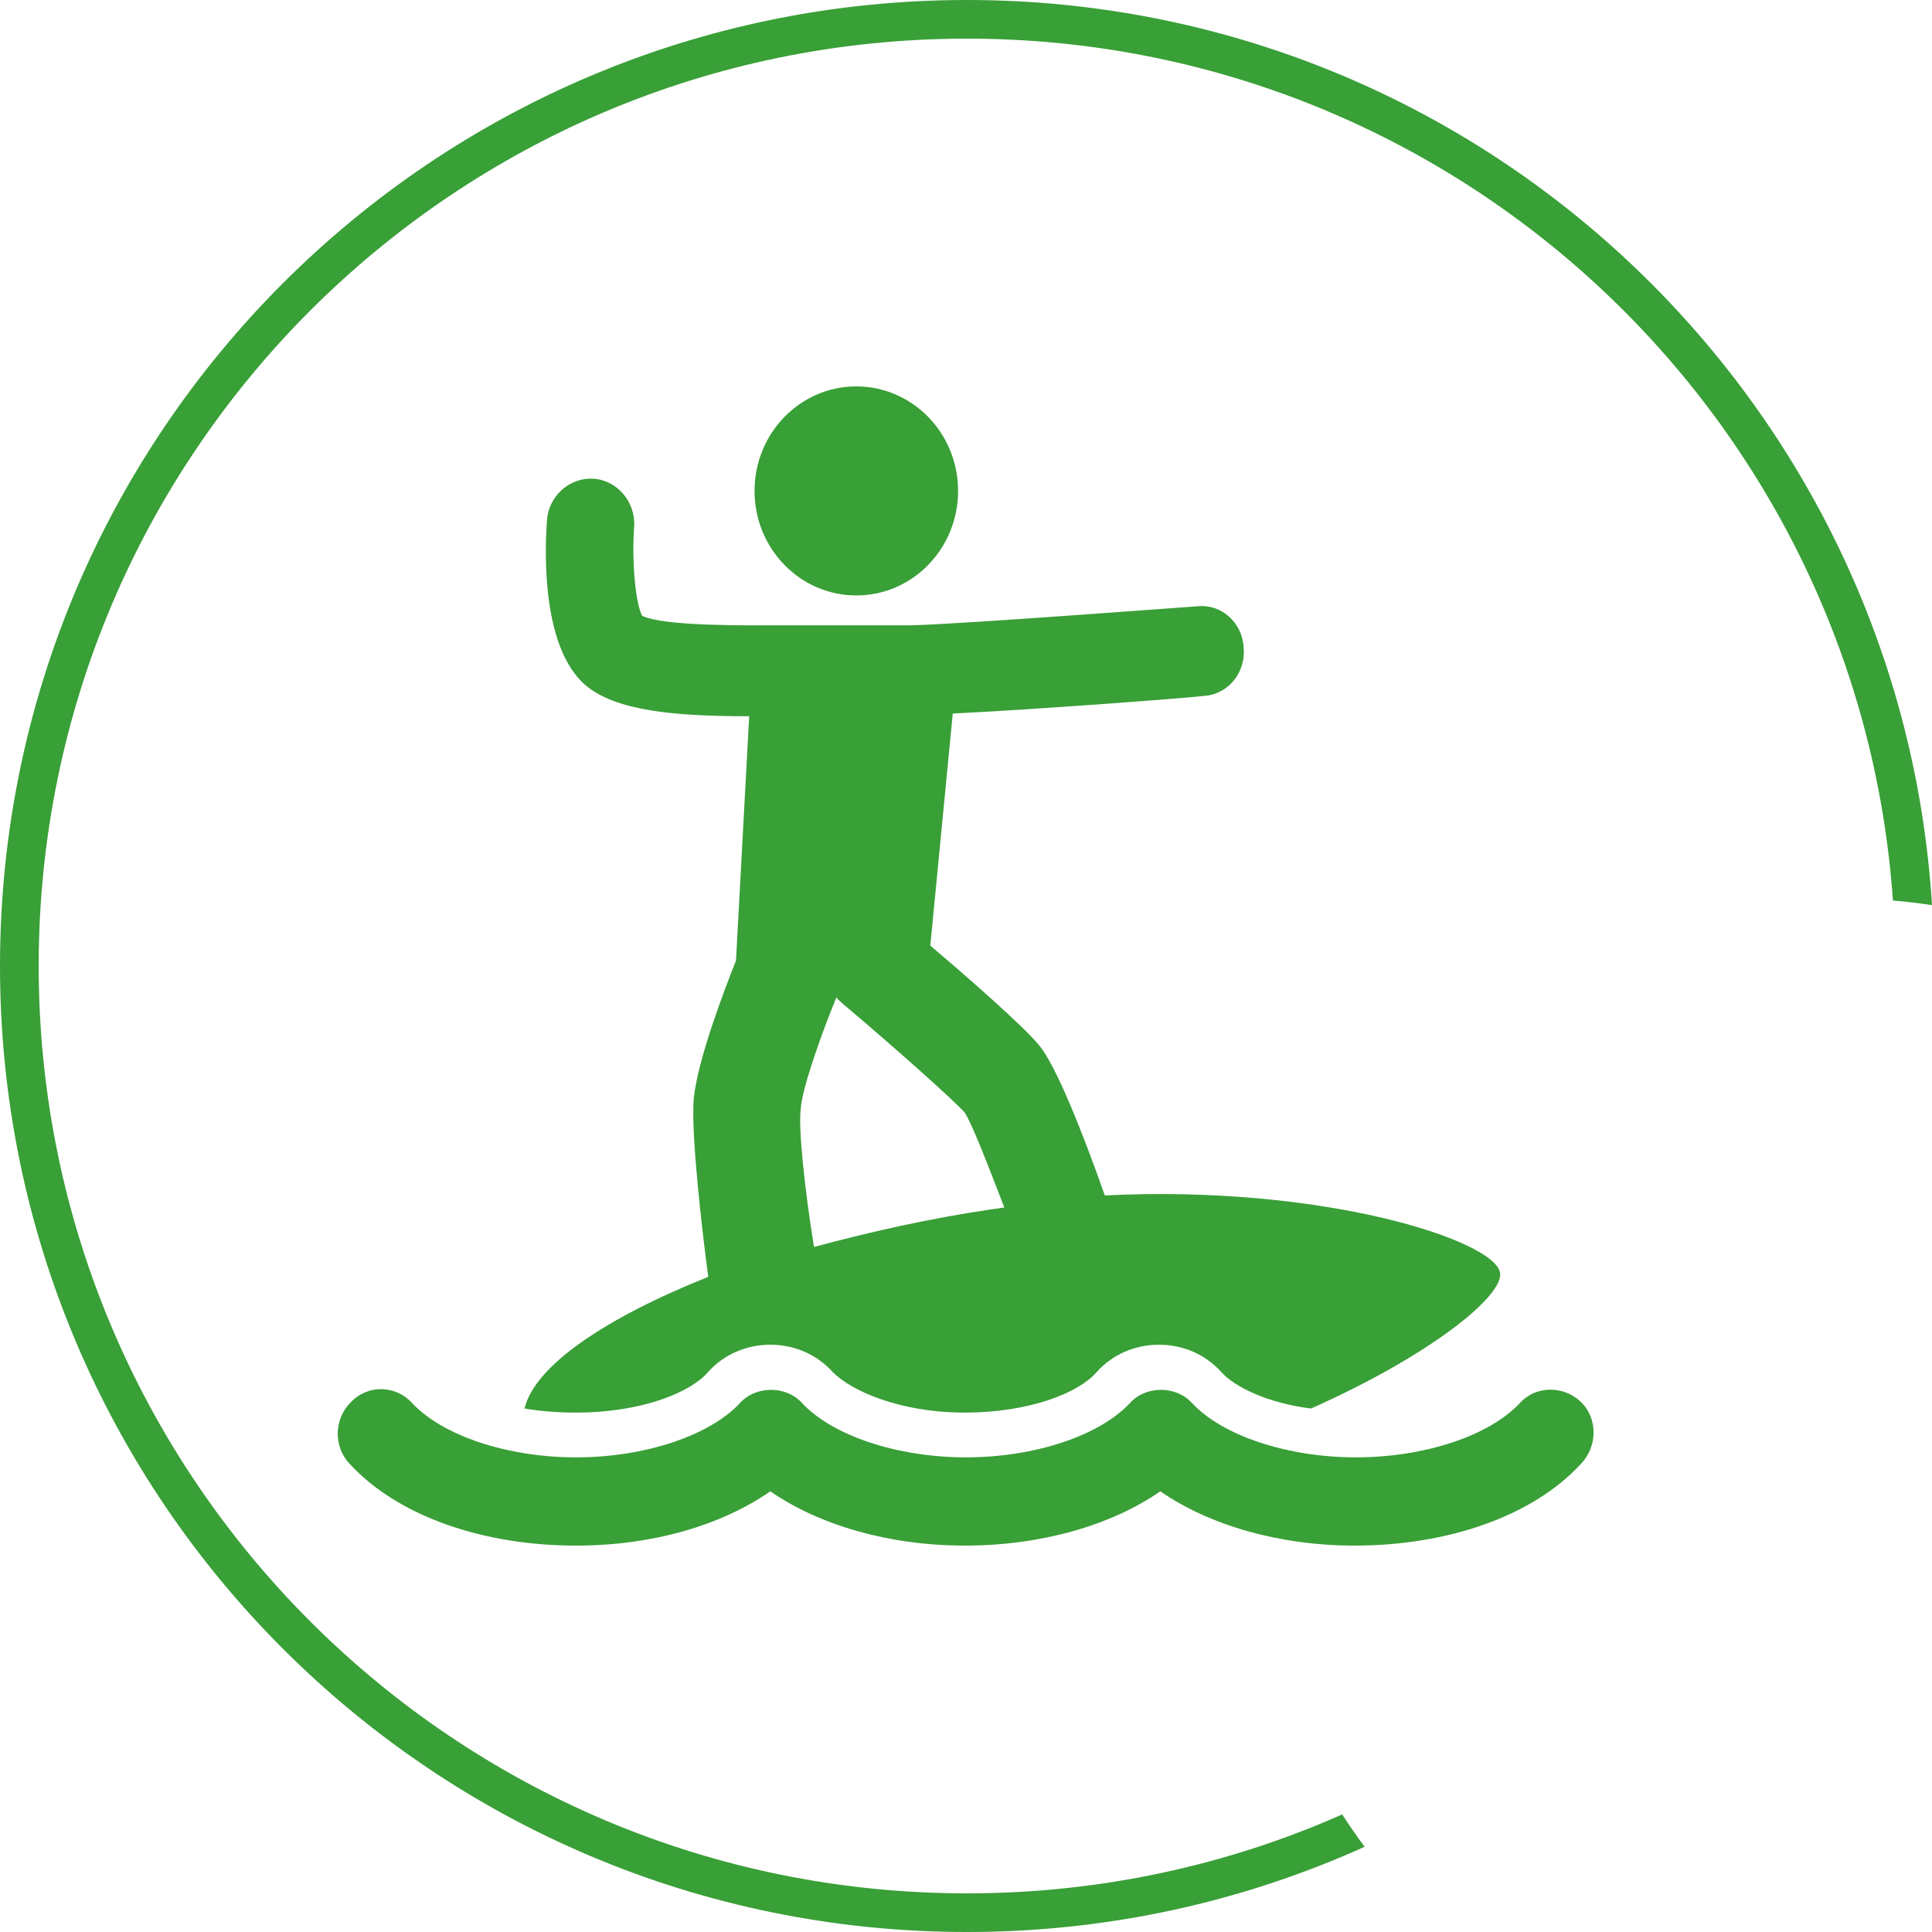 <svg width="40" height="40" viewBox="0 0 40 40" fill="none" xmlns="http://www.w3.org/2000/svg">
<g clip-path="url(#clip0)">
<path d="M10.859 29.162C11.187 29.218 11.543 29.246 11.926 29.246C13.295 29.246 14.307 28.824 14.663 28.403C14.992 28.038 15.457 27.841 15.949 27.841C16.442 27.841 16.907 28.038 17.236 28.403C17.619 28.796 18.631 29.246 19.973 29.246C21.341 29.246 22.354 28.824 22.709 28.403C23.038 28.038 23.503 27.841 23.996 27.841C24.488 27.841 24.954 28.038 25.282 28.403C25.556 28.712 26.24 29.049 27.143 29.162C29.606 28.066 31.139 26.829 31.057 26.351C30.947 25.677 27.389 24.525 22.874 24.75C22.408 23.429 21.861 22.052 21.505 21.63C21.177 21.237 20.027 20.225 19.261 19.578L19.726 14.773C21.478 14.689 24.762 14.436 24.926 14.408C25.419 14.38 25.802 13.93 25.747 13.396C25.72 12.89 25.282 12.497 24.789 12.553C24.735 12.553 19.973 12.918 18.878 12.946H17.646H16.168C15.511 12.946 13.76 12.974 13.295 12.749C13.158 12.497 13.076 11.625 13.13 10.895C13.158 10.389 12.775 9.939 12.282 9.911C11.789 9.883 11.351 10.276 11.324 10.782C11.269 11.541 11.242 13.424 12.118 14.183C12.747 14.717 13.951 14.829 15.511 14.829L15.238 19.888C14.992 20.506 14.444 21.939 14.362 22.754C14.307 23.485 14.526 25.396 14.663 26.436C12.556 27.279 11.078 28.262 10.859 29.162ZM16.579 22.951C16.606 22.529 17.017 21.377 17.318 20.646C17.345 20.703 17.4 20.731 17.455 20.787C18.522 21.686 19.781 22.81 19.973 23.035C20.109 23.232 20.438 24.075 20.794 25.002C20.712 25.002 20.657 25.03 20.575 25.03C19.234 25.227 18.002 25.508 16.853 25.817C16.661 24.637 16.524 23.344 16.579 22.951Z" fill="#399F37"/>
<path d="M17.729 12.328C18.893 12.328 19.836 11.359 19.836 10.164C19.836 8.969 18.893 8 17.729 8C16.565 8 15.622 8.969 15.622 10.164C15.622 11.359 16.565 12.328 17.729 12.328Z" fill="#399F37"/>
<path d="M32.726 29.021C32.37 28.684 31.796 28.684 31.467 29.049C30.838 29.724 29.497 30.173 28.074 30.173C26.65 30.173 25.309 29.724 24.68 29.049C24.352 28.684 23.722 28.684 23.394 29.049C22.764 29.724 21.423 30.173 20 30.173C18.577 30.173 17.236 29.724 16.606 29.049C16.278 28.684 15.648 28.684 15.32 29.049C14.69 29.724 13.349 30.173 11.926 30.173C10.503 30.173 9.162 29.724 8.533 29.049C8.204 28.684 7.629 28.656 7.274 29.021C6.918 29.358 6.89 29.948 7.246 30.314C8.231 31.382 9.983 32 11.926 32C13.514 32 14.937 31.578 15.949 30.876C16.962 31.578 18.413 32 19.973 32C21.56 32 23.01 31.578 24.023 30.876C25.036 31.578 26.486 32 28.046 32C29.989 32 31.741 31.382 32.726 30.314C33.082 29.948 33.082 29.358 32.726 29.021Z" fill="#399F37"/>
</g>
<path d="M27.789 37.566C25.413 38.617 22.785 39.2 20.02 39.2C9.405 39.2 0.801 30.604 0.801 20C0.801 9.396 9.405 0.8 20.02 0.8C30.178 0.8 38.495 8.673 39.191 18.644C39.463 18.668 39.733 18.699 40 18.74C39.349 8.281 30.652 0 20.02 0C8.963 0 0 8.954 0 20C0 31.046 8.963 40 20.02 40C22.954 40 25.742 39.369 28.253 38.236C28.091 38.018 27.936 37.795 27.789 37.566Z" fill="#399F37"/>
<defs>
<clipPath id="clip0">
<rect width="26" height="24" fill="white" transform="translate(7 8)"/>
</clipPath>
</defs>
</svg>
